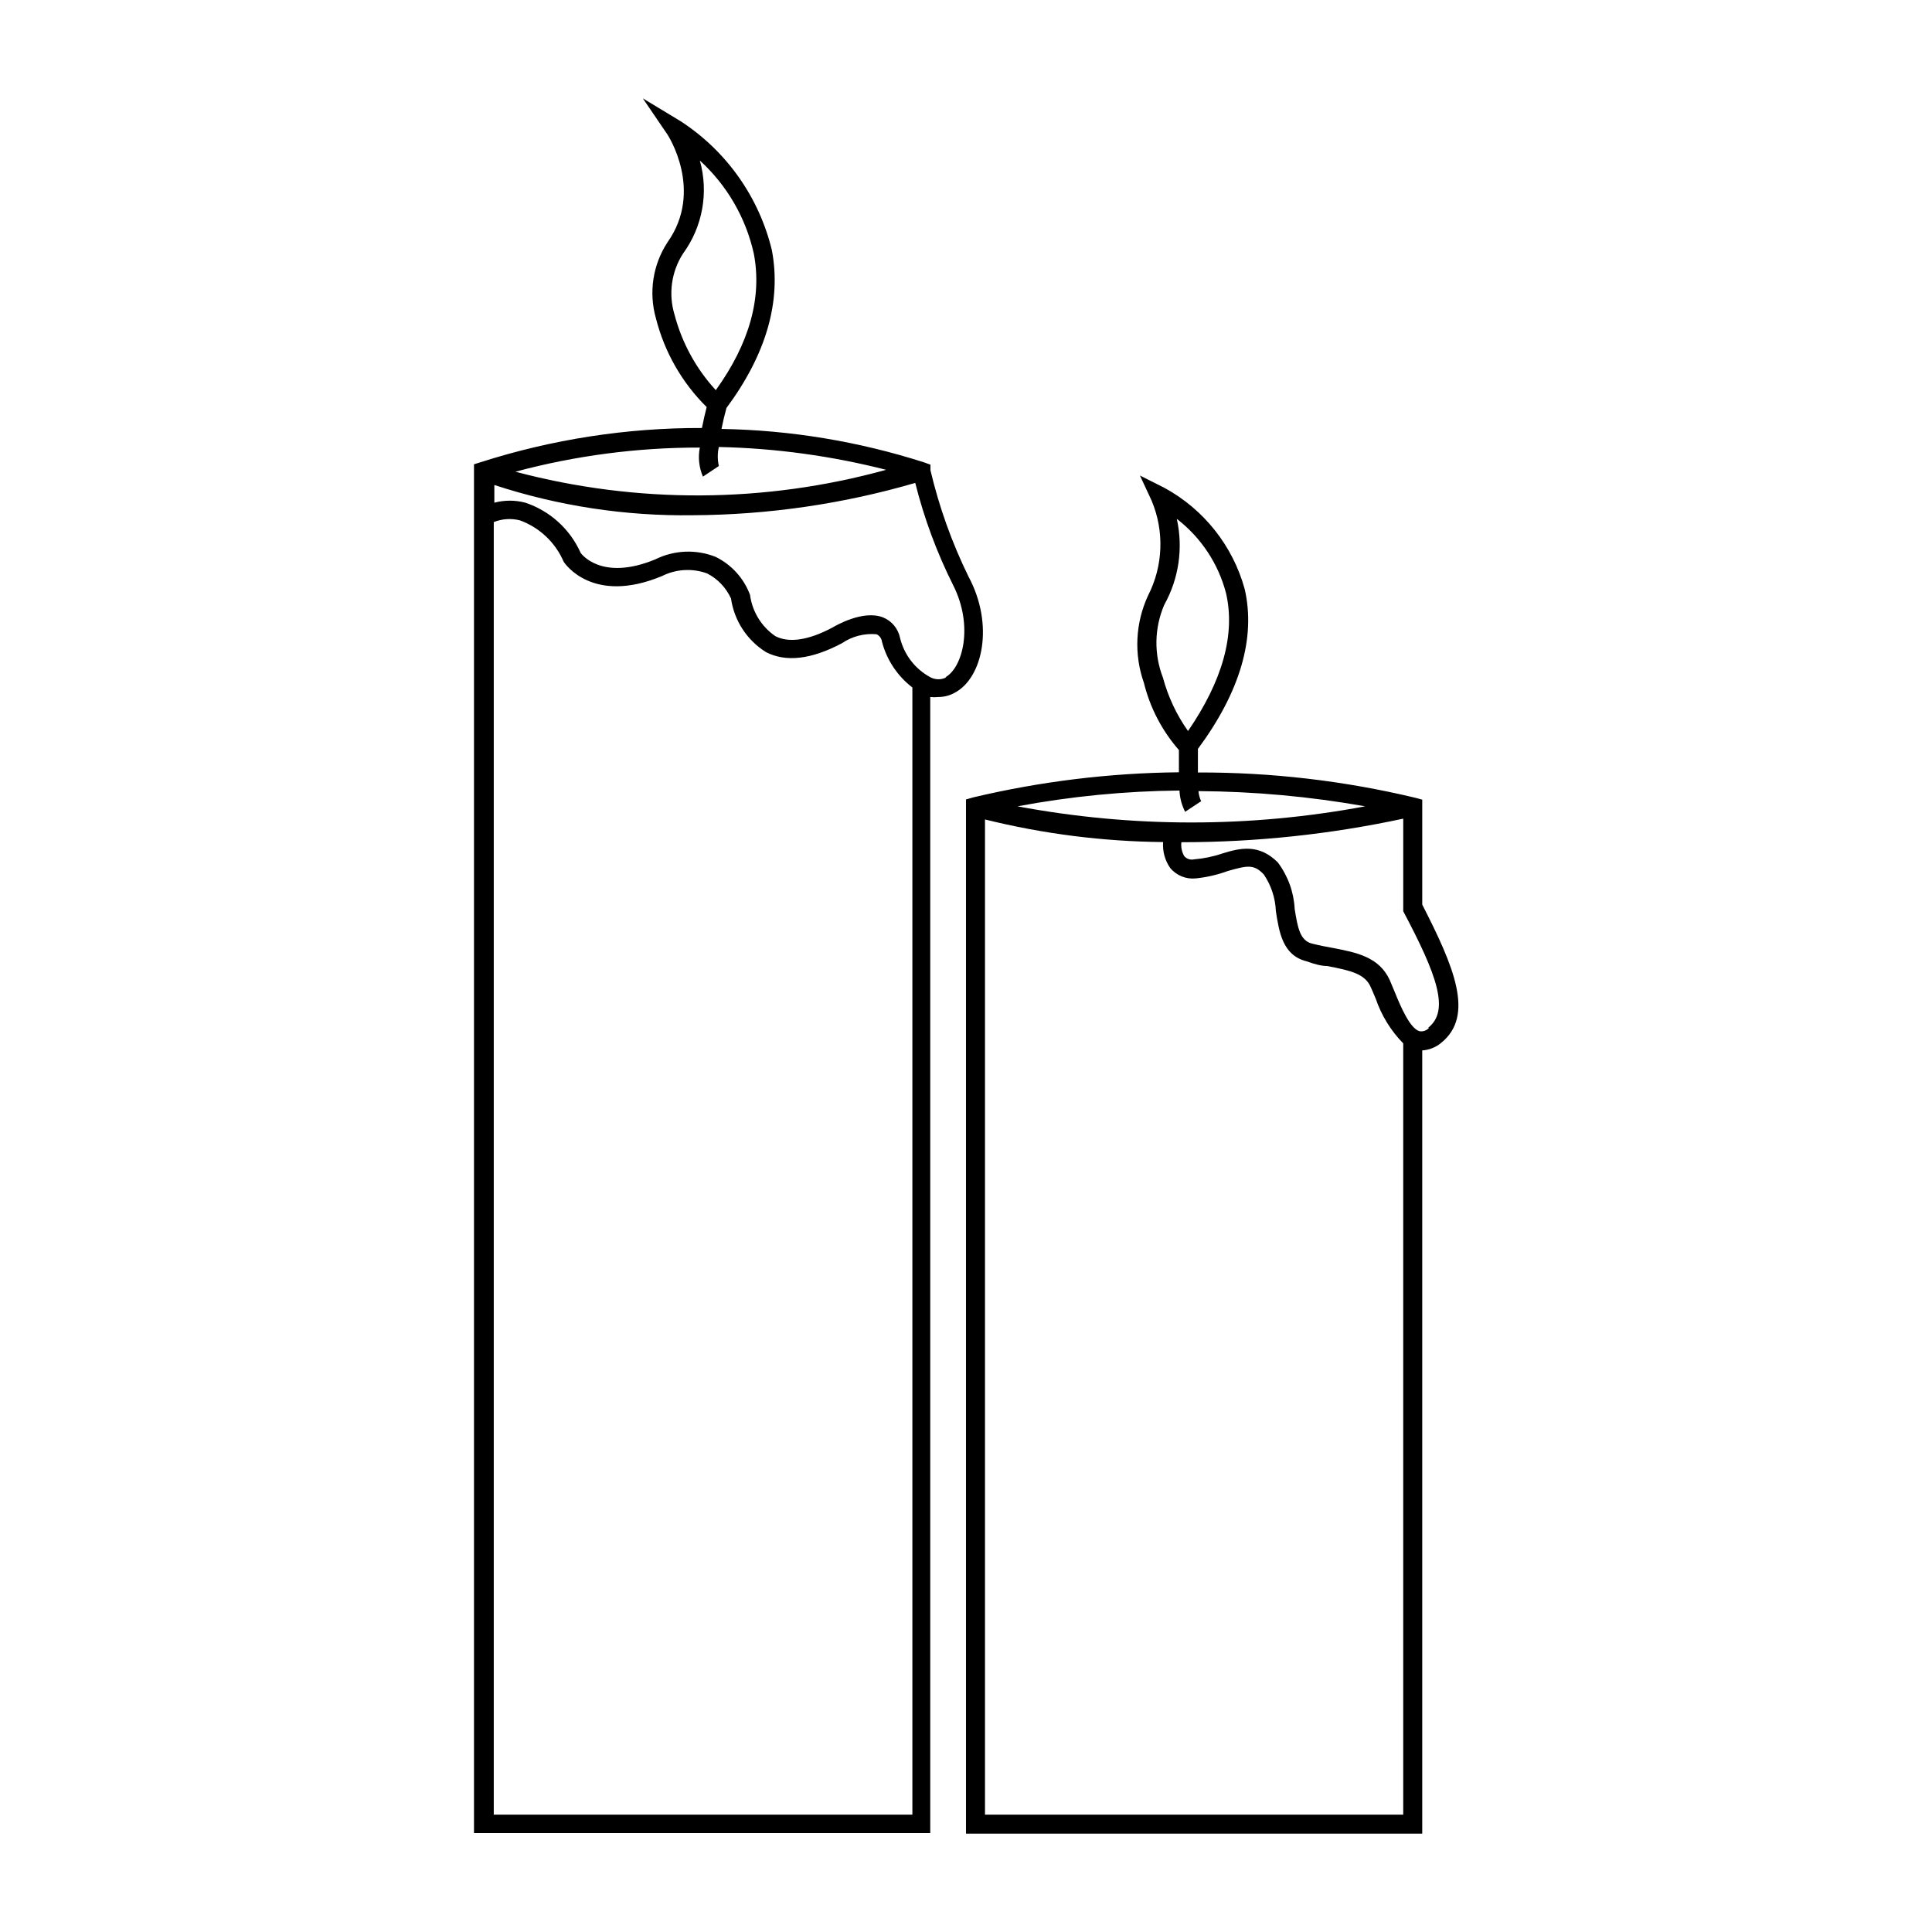 <?xml version="1.0" encoding="UTF-8"?>
<!-- Uploaded to: ICON Repo, www.iconrepo.com, Generator: ICON Repo Mixer Tools -->
<svg fill="#000000" width="800px" height="800px" version="1.1" viewBox="144 144 512 512" xmlns="http://www.w3.org/2000/svg">
 <g>
  <path d="m400.65 296.77c-4.398-8.984-7.781-18.43-10.074-28.164v-1.461l-1.664-0.605c-17.371-5.566-35.465-8.555-53.707-8.867 0.352-1.812 0.805-3.68 1.309-5.543 10.531-14.207 14.609-28.266 12.043-41.816-3.387-14.047-12.02-26.27-24.133-34.156l-10.074-6.098 6.551 9.625s9.723 14.762 0 28.516c-3.902 5.953-5.023 13.305-3.074 20.152 2.25 8.922 6.902 17.059 13.449 23.527-0.402 1.562-0.855 3.477-1.258 5.543-19.902-0.059-39.688 3-58.645 9.066l-1.762 0.555v362.74h120.91v-301.07c0.719 0.078 1.445 0.078 2.164 0 1.5 0 2.977-0.379 4.285-1.109 7.457-3.879 10.578-18.035 3.676-30.832zm-77.887-69.375c-1.672-5.481-0.84-11.414 2.266-16.223 5.184-7.098 6.816-16.18 4.434-24.637 7.195 6.559 12.195 15.18 14.309 24.688 2.215 11.539-1.109 23.73-10.078 36.172-5.219-5.676-8.973-12.543-10.93-20zm7.508 42.926 4.231-2.824c-0.375-1.656-0.375-3.379 0-5.039 14.961 0.32 29.836 2.352 44.336 6.047-32.125 8.875-66.031 9.051-98.246 0.504 15.938-4.277 32.371-6.426 48.871-6.398-0.504 2.574-0.223 5.242 0.805 7.656zm-55.418 354.63v-342.59l-0.004-0.004c2.211-0.883 4.644-1.039 6.953-0.453 5.211 1.91 9.402 5.883 11.586 10.98 0.301 0.453 7.656 11.438 26.047 3.777v0.004c3.715-1.867 8.035-2.121 11.941-0.707 2.809 1.434 5.047 3.777 6.348 6.652 0.852 5.867 4.242 11.066 9.27 14.207 5.289 2.719 11.992 1.965 20.152-2.367 2.676-1.82 5.898-2.656 9.121-2.371 0.801 0.352 1.355 1.098 1.461 1.965 1.258 4.832 4.098 9.105 8.062 12.145v298.71h-110.84zm119.91-301.43-0.004-0.004c-1.297 0.664-2.832 0.664-4.129 0-4.078-2.172-7.031-5.988-8.113-10.48-0.492-2.418-2.152-4.438-4.434-5.391-5.34-2.168-12.797 2.266-13.504 2.672-6.348 3.375-11.488 4.133-15.113 2.266-3.68-2.527-6.113-6.504-6.699-10.93-1.641-4.402-4.902-8.008-9.117-10.078-5.176-2.055-10.98-1.816-15.973 0.656-14.359 5.945-19.699-1.562-19.801-1.715-2.805-6.289-8.125-11.117-14.66-13.301-2.691-0.707-5.519-0.707-8.211 0v-4.684c16.969 5.562 34.742 8.27 52.598 8.012 19.949-0.102 39.789-2.984 58.945-8.566 2.352 9.395 5.731 18.5 10.074 27.156 5.441 10.832 2.469 21.812-2.062 24.332z"/>
  <path d="m520.91 383.73v-27.812l-1.863-0.504h-0.004c-18.859-4.512-38.191-6.762-57.582-6.699v-6.246c11.184-15.113 15.367-29.422 12.395-42.371h-0.004c-3.152-11.453-10.828-21.125-21.258-26.805l-6.5-3.273 3.074 6.602c3.434 8.117 3.102 17.34-0.91 25.188-3.383 7.285-3.781 15.602-1.105 23.176 1.625 6.582 4.805 12.68 9.27 17.785v5.894c-18.363 0.184-36.645 2.414-54.512 6.652l-1.914 0.551v274.07h120.91v-207.57c1.852-0.113 3.617-0.82 5.035-2.016 8.969-7.254 3.277-20.352-5.035-36.625zm-68.367-79.453c3.863-6.926 5.047-15.027 3.324-22.77 6.414 4.934 11.004 11.867 13.047 19.699 2.519 10.934-0.957 23.227-10.078 36.527l0.004-0.004c-3.039-4.285-5.289-9.082-6.652-14.156-2.414-6.231-2.289-13.16 0.355-19.297zm5.594 54.816 4.18-2.769v-0.004c-0.398-0.836-0.637-1.742-0.707-2.668 14.816 0.094 29.598 1.441 44.184 4.031-30.449 5.707-61.695 5.707-92.145 0 14.156-2.648 28.52-4.047 42.926-4.184 0.09 2.008 0.621 3.969 1.559 5.746zm57.734 265.81h-110.84v-263.74c15.449 3.832 31.293 5.844 47.207 5.992-0.184 2.434 0.473 4.852 1.867 6.852 1.668 2.023 4.246 3.066 6.852 2.773 2.891-0.305 5.734-0.965 8.461-1.965 5.039-1.41 6.852-1.914 9.523 0.957 1.934 2.867 3.035 6.215 3.176 9.672 0.855 5.492 1.762 11.738 8.113 13.301 1.961 0.707 3.875 1.262 5.488 1.262 6.297 1.211 10.078 2.066 11.586 5.691 0.402 0.855 0.805 1.863 1.258 2.922h0.004c1.516 4.461 4.012 8.523 7.305 11.891zm6.852-208.53c-0.629 0.715-1.578 1.059-2.519 0.906-2.519-0.656-5.039-6.551-6.602-10.43-0.453-1.109-0.906-2.168-1.309-3.125-2.82-6.144-8.816-7.305-15.113-8.516-1.715-0.301-3.527-0.656-5.34-1.109-3.324-0.75-3.93-4.176-4.738-9.215-0.223-4.469-1.785-8.77-4.481-12.344-5.039-5.039-10.078-3.777-14.66-2.367h-0.004c-2.426 0.832-4.949 1.355-7.504 1.562-0.965 0.223-1.973-0.105-2.621-0.855-0.645-1.113-0.906-2.402-0.754-3.68h0.301c19.664-0.023 39.266-2.117 58.492-6.246v24.535c8.969 16.93 12.395 26.352 6.598 30.883z"/>
 </g>
</svg>